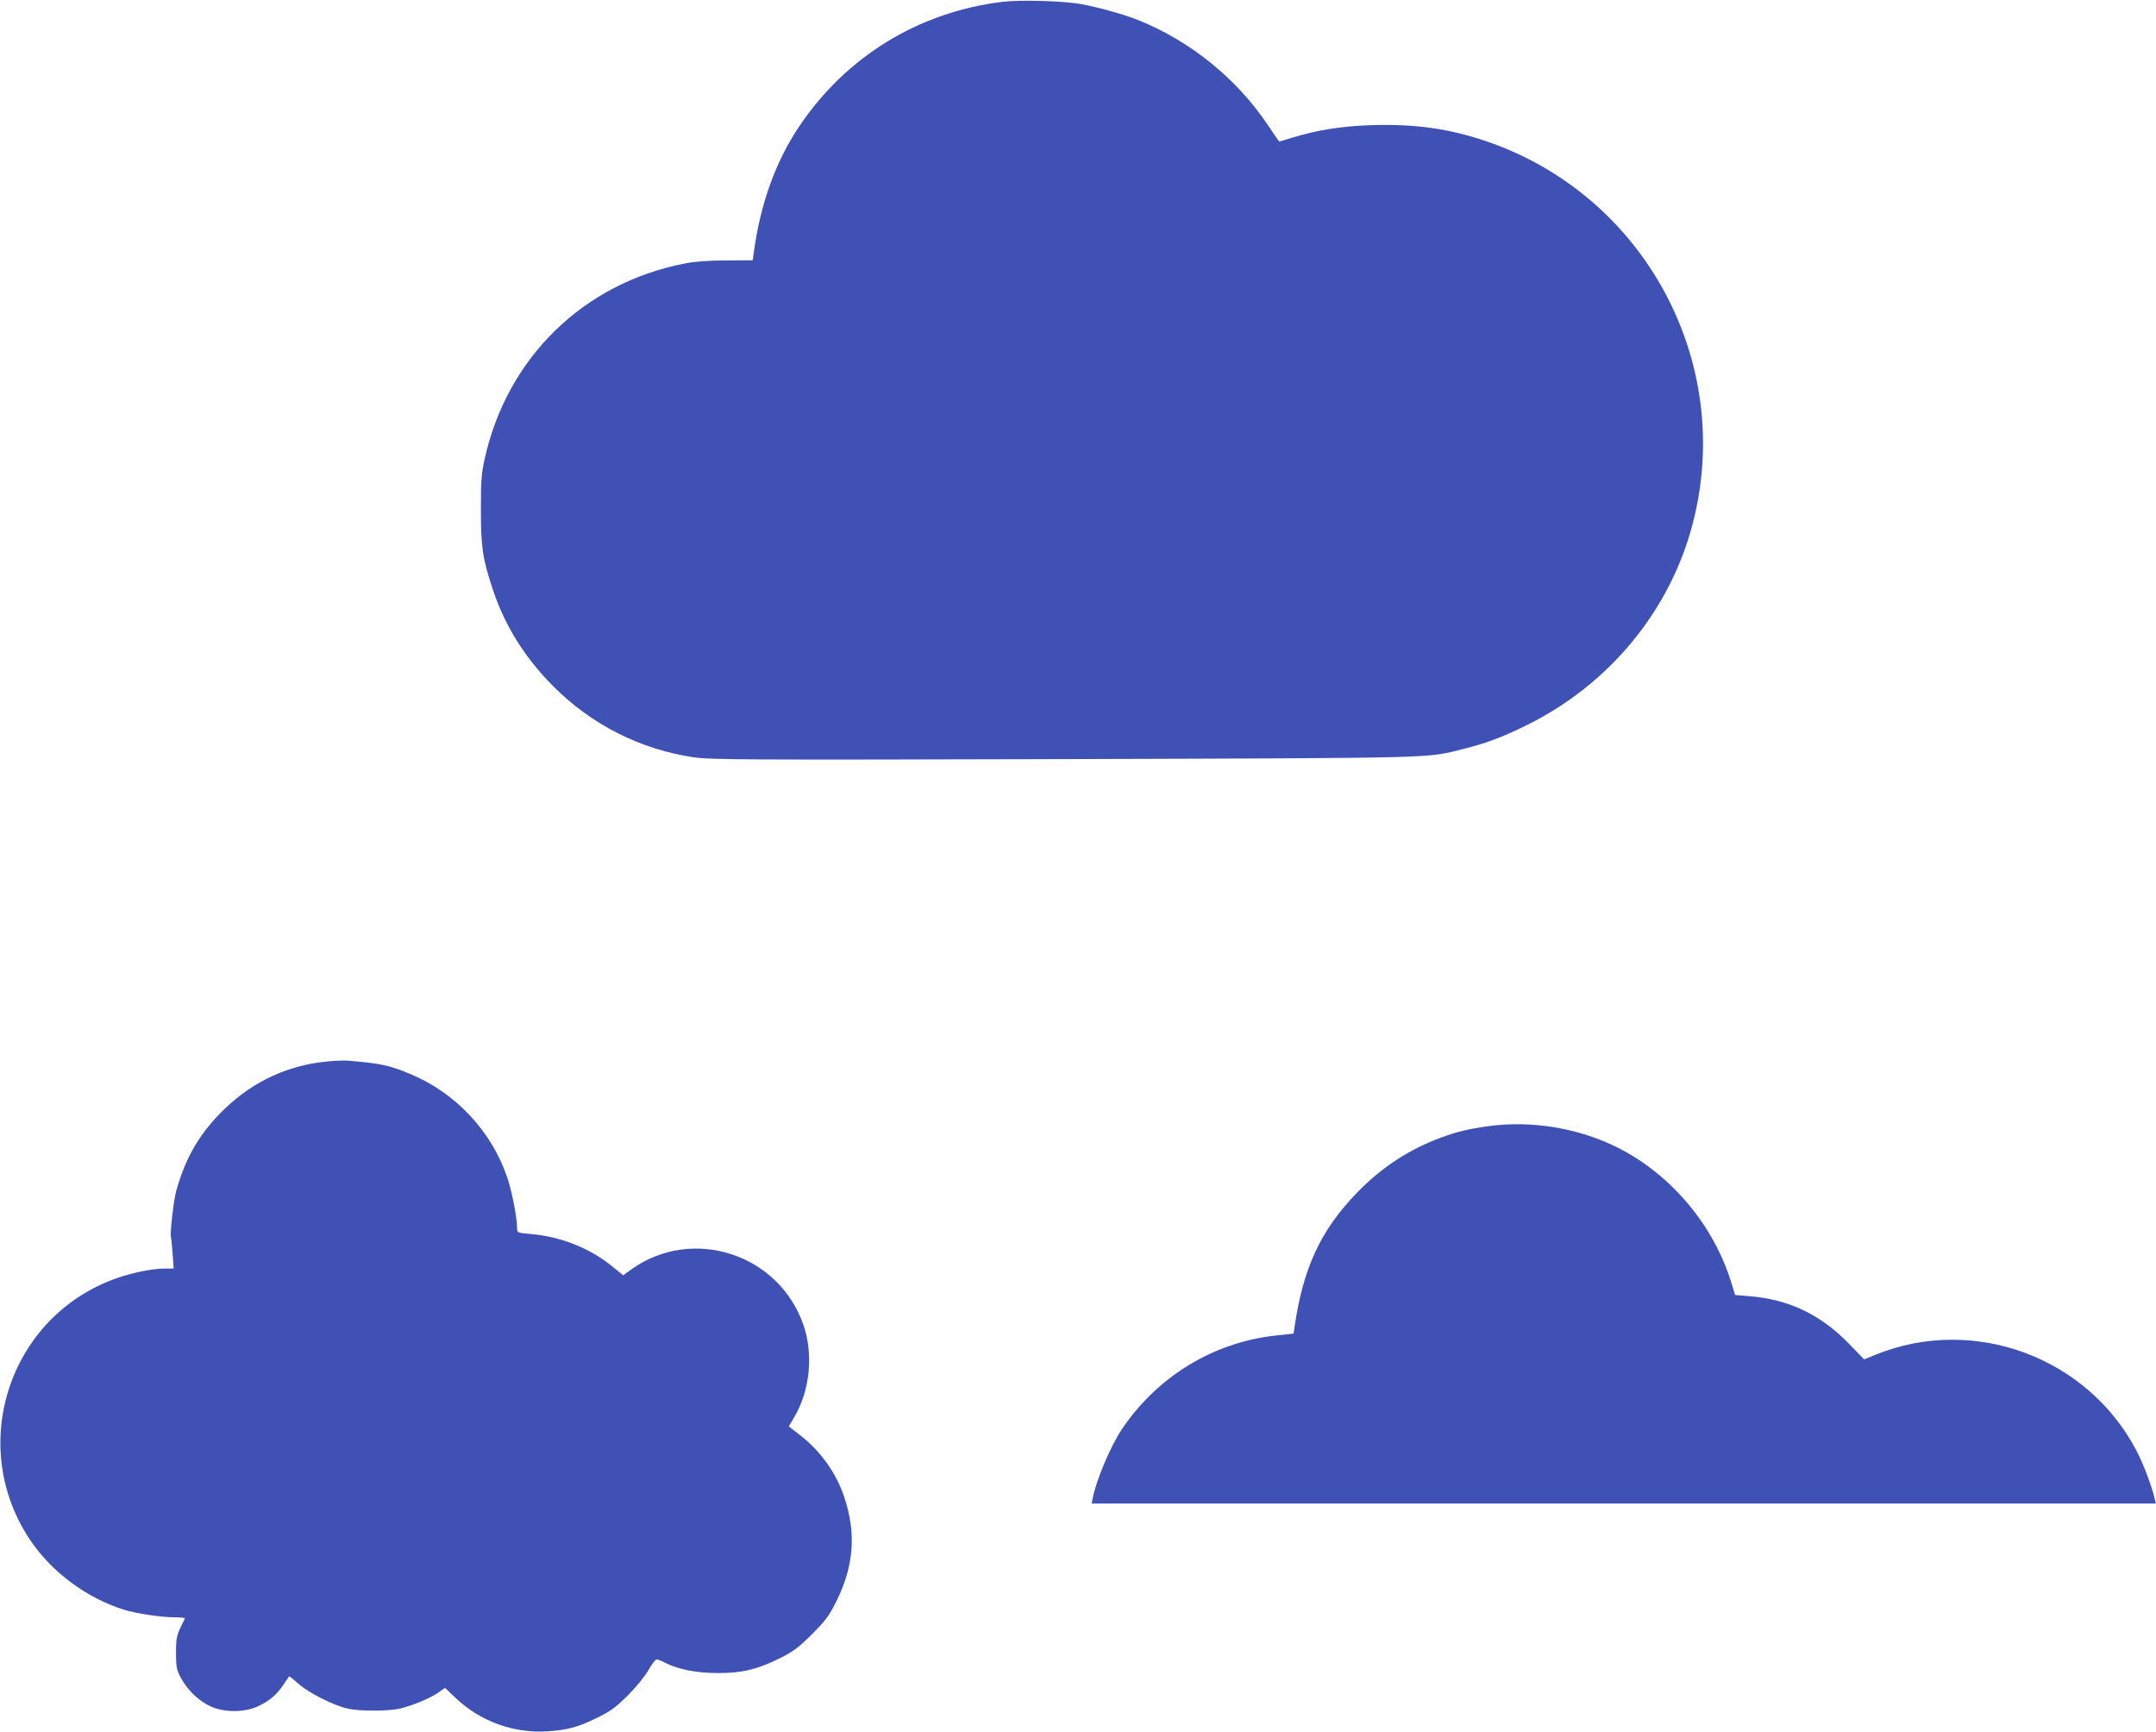 <?xml version="1.0" standalone="no"?>
<!DOCTYPE svg PUBLIC "-//W3C//DTD SVG 20010904//EN"
 "http://www.w3.org/TR/2001/REC-SVG-20010904/DTD/svg10.dtd">
<svg version="1.0" xmlns="http://www.w3.org/2000/svg"
 width="1280pt" height="1028pt" viewBox="0 0 1280 1028"
 preserveAspectRatio="xMidYMid meet">
<g transform="translate(0,1028) scale(0.1,-0.1)"
fill="#3f51b5" stroke="none">
<path d="M5950 10269 c-497 -61 -927 -325 -1205 -739 -141 -210 -231 -461
-270 -750 l-6 -45 -157 -1 c-106 0 -186 -6 -247 -18 -601 -117 -1053 -558
-1187 -1157 -20 -90 -23 -131 -23 -304 0 -223 10 -292 71 -475 71 -214 191
-406 359 -574 226 -227 516 -374 832 -421 98 -15 310 -16 2198 -11 2263 7
2150 4 2375 61 133 33 226 68 365 136 495 241 861 683 995 1203 249 959 -289
1951 -1230 2269 -224 75 -421 102 -680 94 -180 -6 -320 -29 -475 -76 -37 -12
-68 -21 -70 -21 -2 0 -32 44 -68 98 -186 277 -461 499 -770 623 -79 32 -237
76 -335 94 -104 20 -368 27 -472 14z"/>
<path d="M1940 3979 c-227 -22 -431 -115 -599 -274 -150 -143 -237 -287 -295
-495 -15 -55 -38 -252 -31 -273 2 -7 6 -51 10 -99 l6 -88 -56 0 c-68 0 -187
-24 -279 -56 -638 -222 -894 -987 -520 -1551 129 -194 339 -350 563 -419 71
-22 219 -44 294 -44 38 0 67 -3 65 -7 -50 -99 -53 -108 -53 -203 0 -85 3 -101
28 -148 38 -72 106 -138 175 -170 81 -38 202 -38 282 -1 69 32 112 68 152 128
17 25 33 48 34 50 2 2 27 -18 55 -43 59 -53 204 -127 289 -147 72 -18 250 -17
319 0 77 20 169 58 220 92 l43 30 62 -59 c145 -139 345 -212 546 -199 122 8
183 25 300 83 79 39 109 62 180 133 47 47 101 114 120 148 19 34 41 63 48 63
7 0 31 -9 53 -21 77 -39 186 -60 309 -60 143 -1 238 22 370 88 80 40 110 62
191 143 84 84 101 108 147 200 101 206 116 398 45 611 -46 141 -138 272 -258
366 l-72 56 33 56 c93 158 114 372 54 546 -146 423 -660 589 -1022 330 l-48
-35 -68 55 c-130 106 -304 175 -480 190 -80 7 -82 8 -82 34 0 64 -32 226 -60
306 -93 271 -305 497 -570 608 -128 54 -180 65 -375 81 -22 2 -78 0 -125 -5z"/>
<path d="M8835 3595 c-122 -17 -182 -32 -278 -67 -187 -68 -355 -177 -500
-327 -217 -224 -321 -448 -372 -802 l-5 -35 -110 -12 c-367 -41 -697 -242
-907 -552 -69 -101 -157 -311 -176 -415 l-6 -30 3159 0 3159 0 -6 25 c-16 74
-70 216 -110 291 -292 555 -966 803 -1547 568 l-69 -28 -91 94 c-169 173 -356
262 -590 281 l-85 7 -21 69 c-104 343 -358 646 -676 806 -231 116 -515 163
-769 127z"/>
</g>
</svg>

